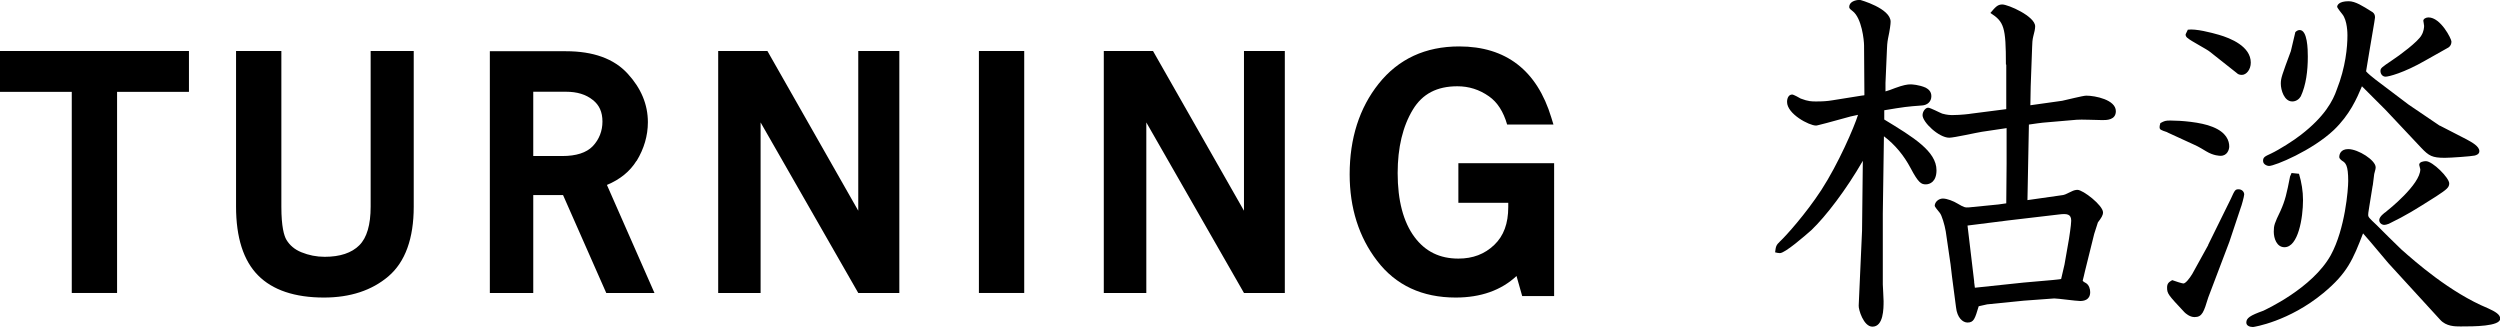 <?xml version="1.0" encoding="UTF-8"?> <svg xmlns="http://www.w3.org/2000/svg" id="_イヤー_1" width="224" height="29.3" viewBox="0 0 224 29.3"><g><polygon points="0 8.23 6.43 8.23 6.43 26.25 10.49 26.25 10.49 8.23 16.93 8.23 16.93 4.57 0 4.57 0 8.23"></polygon><path d="M57.04,14.42c.67-1.1,1.01-2.27,1.01-3.47,0-1.59-.61-3.05-1.82-4.36-1.22-1.33-3.07-2-5.52-2h-6.82V26.25h3.89v-8.77h2.67l3.87,8.77h4.32l-4.26-9.68c1.18-.49,2.07-1.22,2.65-2.16m-9.25-6.19h2.93c1,0,1.79,.24,2.41,.74,.58,.45,.86,1.09,.86,1.93s-.29,1.6-.87,2.21c-.57,.59-1.49,.88-2.73,.88h-2.6v-5.76Z"></path><rect x="87.71" y="4.57" width="4.06" height="21.68"></rect><polygon points="76.9 4.57 76.9 18.88 68.76 4.57 64.35 4.57 64.35 26.25 68.15 26.25 68.15 10.97 76.9 26.25 80.58 26.25 80.58 4.57 76.9 4.57"></polygon><polygon points="111.46 4.57 111.46 18.88 103.31 4.57 98.9 4.57 98.9 26.25 102.71 26.25 102.71 10.97 111.46 26.25 115.12 26.25 115.12 4.57 111.46 4.57"></polygon><path d="M130.67,14.62v3.55h4.47v.38c0,1.48-.41,2.59-1.26,3.4-.86,.82-1.91,1.22-3.21,1.22-1.67,0-2.96-.63-3.93-1.93-1-1.35-1.51-3.27-1.51-5.73,0-2.29,.46-4.21,1.37-5.7,.85-1.4,2.15-2.08,3.98-2.08,1.03,0,1.96,.29,2.83,.9,.76,.53,1.3,1.38,1.63,2.53h4.15l-.19-.62c-1.28-4.23-4.06-6.38-8.26-6.38-3.02,0-5.44,1.12-7.21,3.34-1.73,2.17-2.6,4.9-2.6,8.12,0,3.02,.83,5.63,2.46,7.75,1.67,2.19,4.04,3.29,7.04,3.29,2.25,0,4.08-.65,5.45-1.93l.51,1.8h2.86V14.62h-8.58Z"></path><path d="M33.89,4.57h-.68v13.95c0,1.62-.34,2.79-1.02,3.46-.68,.68-1.72,1.03-3.1,1.03-.73,0-1.43-.14-2.09-.41-.61-.25-1.04-.62-1.34-1.12-.21-.36-.45-1.17-.45-2.96V4.57h-4.06v13.94c0,2.77,.66,4.84,1.97,6.16,1.3,1.32,3.29,1.99,5.91,1.99,2.35,0,4.29-.64,5.77-1.9,1.51-1.29,2.27-3.39,2.27-6.25V4.57h-3.18Z"></path></g><g><path d="M165.76,10.45l-2.09,.57c-.8,.2-.86,.23-.96,.23-.6,0-2.59-1.03-2.59-2.12,0-.36,.16-.66,.46-.66,.13,0,.66,.3,.76,.36,.67,.26,1,.26,1.39,.26,.63,0,1-.03,1.43-.1l2.69-.43q.1,0,.2-.03v-.1l-.03-4.35c0-.46-.2-2.46-1.03-3.09-.27-.2-.3-.27-.3-.37,0-.43,.5-.63,.96-.63,.03,0,2.75,.76,2.75,1.96,0,.2-.07,.76-.23,1.49-.07,.33-.1,.83-.1,1l-.13,2.99v.76c.33-.1,.43-.13,.86-.3,.73-.27,1.1-.33,1.39-.33,.1,0,.76,.03,1.36,.3,.23,.13,.5,.33,.5,.76,0,.5-.37,.8-.83,.83-1.36,.1-1.59,.13-3.39,.43v.83c2.62,1.59,4.68,2.85,4.68,4.55,0,1.03-.6,1.26-.96,1.26-.4,0-.66-.13-1.36-1.46-.6-1.13-1.39-2.09-2.39-2.85l-.1,6.94v6.34c0,.1,.07,1.26,.07,1.49,0,.66,0,2.29-1,2.29-.8,0-1.26-1.56-1.23-1.89l.3-6.7,.07-6.27c-1.49,2.59-3.32,4.98-4.61,6.21-.6,.53-2.36,2.06-2.82,2.06-.1,0-.3-.03-.43-.07,.07-.53,.07-.63,.46-1,.5-.46,2.29-2.45,3.68-4.58,1.53-2.36,2.95-5.64,3.29-6.74l-.73,.16Zm13.97-4.68c0-3.35-.17-3.82-1.39-4.61,.43-.5,.63-.76,1.06-.76,.53,0,2.95,1.06,2.95,1.96,0,.2-.07,.56-.17,.9-.07,.26-.1,.66-.1,.93l-.13,3.55-.03,1.69,2.85-.4c.36-.07,1.86-.46,2.16-.46,.8,0,2.65,.37,2.65,1.39,0,.8-.83,.8-1.19,.8-.4,0-1.99-.07-2.32-.03l-3.02,.26c-.23,.03-.63,.07-1.26,.17l-.13,6.77,3.02-.43c.3-.03,.36-.07,.96-.36,.13-.07,.33-.13,.5-.13,.5,0,2.29,1.39,2.29,2.02,0,.27-.16,.5-.46,.9l-.33,1.03-.83,3.35c0,.07-.2,.8-.2,.83,0,.07,.23,.2,.3,.23,.27,.17,.37,.53,.37,.8,0,.73-.6,.8-.9,.8-.36,0-1.99-.23-2.32-.23l-2.72,.2-3.29,.33-.76,.17c-.33,1.1-.43,1.46-1,1.46-.43,0-.93-.43-1.03-1.36l-.36-2.75-.13-1.1-.43-2.95c-.1-.6-.36-1.46-.53-1.66-.17-.2-.46-.57-.46-.63,0-.36,.36-.66,.73-.66s.96,.23,1.33,.46c.56,.33,.66,.36,1.03,.33l2.62-.26,.7-.1,.03-3.55v-3.19l-2.22,.33c-.46,.07-2.49,.53-2.92,.53-.93,0-2.39-1.39-2.39-2.02,0-.33,.26-.67,.5-.67,.2,0,1.06,.46,1.26,.53,.46,.13,.73,.13,.96,.13,.66,0,1.53-.1,1.66-.13l3.12-.4v-3.98Zm-2.85,19.48l.07,.53,4.35-.46,2.62-.23c.26-.03,.76-.07,.76-.1,.07-.3,.1-.4,.3-1.29l.4-2.29s.2-1.26,.2-1.63c0-.6-.36-.66-1.13-.56l-4.51,.53-3.65,.46,.6,5.04Z"></path><path d="M194.2,11.85c-.6-.2-.7-.23-.7-.46,0-.07,0-.13,.07-.36,.37-.2,.46-.23,.9-.23,.9,0,2.72,.13,3.78,.57,1.26,.5,1.49,1.26,1.49,1.76,0,.26-.17,.83-.77,.83-.07,0-.63,0-1.29-.4-.17-.1-.7-.43-1.03-.57l-2.46-1.13Zm3.65,10.09l2.03-4.12c.36-.8,.4-.86,.7-.86s.5,.23,.5,.46c0,.17-.26,1.1-.3,1.16l-1.03,3.09-1.89,4.98c-.4,1.29-.53,1.76-1.23,1.76-.43,0-.8-.33-.9-.43-1.46-1.56-1.56-1.66-1.56-2.22,0-.4,.2-.5,.46-.66,.26,.1,.9,.3,1,.3,.2,0,.56-.46,.8-.86l1.43-2.59Zm.17-17.29c-.26-.23-1.76-1-1.99-1.23-.07-.03-.2-.17-.2-.3,0-.07,.03-.1,.2-.46,.73-.1,2.09,.26,2.79,.46,1.03,.3,2.85,1.03,2.85,2.49,0,.63-.4,1.1-.8,1.1-.23,0-.36-.07-.46-.17l-2.39-1.89Zm14.57,11.98l-.3,1.86c-.1,.6-.1,.67-.1,.76,0,.2,.07,.27,.77,.93,.36,.36,1.86,1.86,2.19,2.16,1.23,1.09,4.38,3.88,7.77,5.28,.66,.3,1.1,.56,1.1,.93,0,.7-2.39,.7-3.55,.7-.5,0-1.29,0-1.83-.6l-4.65-5.08c-1.66-1.96-1.83-2.19-2.26-2.66-.9,2.32-1.39,3.55-3.55,5.34-3.09,2.56-6.24,3.05-6.31,3.05-.27,0-.6-.1-.6-.4,0-.4,.33-.63,1.53-1.06,.13-.07,4.38-1.99,6.04-4.98,1.29-2.36,1.56-5.91,1.56-6.64,0-1.43-.23-1.63-.57-1.83-.2-.17-.23-.23-.23-.33,0-.2,.1-.7,.8-.7,.9,0,2.46,1,2.46,1.63,0,.1,0,.13-.13,.6l-.13,1.03Zm6.01-5.38l2.39,1.23c.5,.27,1.16,.63,1.16,1.06,0,.27-.26,.36-.43,.4-.33,.07-2.13,.2-2.66,.2-1.13,0-1.43-.17-2.12-.9l-3.19-3.39-2.12-2.12c-.46,1.1-1.1,2.56-2.52,3.92-1.93,1.83-5.28,3.22-5.81,3.22-.1,0-.53-.1-.53-.46,0-.33,.17-.4,.73-.66,.7-.33,2.02-1.16,2.65-1.66,2.16-1.66,2.89-3.09,3.22-4.05,.8-2.02,.96-3.82,.96-4.88,0-.13,0-1.33-.46-1.89-.03-.03-.46-.57-.46-.66,0-.13,.13-.5,1.03-.5,.6,0,1.26,.43,2.06,.93,.07,.03,.3,.17,.3,.5,0,0,0,.07-.07,.5l-.4,2.36-.33,1.99c.13,.17,.57,.53,.83,.73l2.99,2.26,2.79,1.89Zm-13.28,4.25l.67,.07c.23,.77,.36,1.56,.36,2.36,0,1.59-.43,4.22-1.66,4.22-.7,0-.96-.8-.96-1.39,0-.57,.07-.76,.6-1.86,.43-.96,.56-1.56,.86-3.09l.13-.3Zm.33-12.61c.1-.1,.23-.2,.4-.2,.7,0,.73,1.73,.73,2.39,0,1.26-.16,2.55-.63,3.55-.13,.23-.4,.46-.76,.46-.73,0-1.03-1.03-1.03-1.59,0-.5,.1-.76,.9-2.92l.4-1.69Zm8.16,16.06c.17-.13,3.05-2.42,3.05-3.78,0-.07-.1-.33-.1-.4,0-.27,.4-.33,.6-.33,.6,0,2.09,1.49,2.09,1.99,0,.36-.2,.53-1.16,1.16-1.99,1.26-2.62,1.66-4.25,2.46-.2,.07-.3,.1-.4,.1-.23,0-.46-.17-.46-.43,0-.3,.43-.63,.63-.76Zm3.52-13.54c-1.96,1.13-3.32,1.46-3.58,1.46-.3,0-.46-.27-.46-.5,0-.27,.1-.33,1.03-.96,.66-.43,2.36-1.69,2.65-2.26,.2-.33,.23-.7,.23-.83,0-.1-.07-.4-.07-.46,0-.17,.23-.3,.46-.3,1.1,0,2.06,1.93,2.06,2.16,0,.2-.07,.4-.26,.53l-2.06,1.16Z"></path></g></svg> 